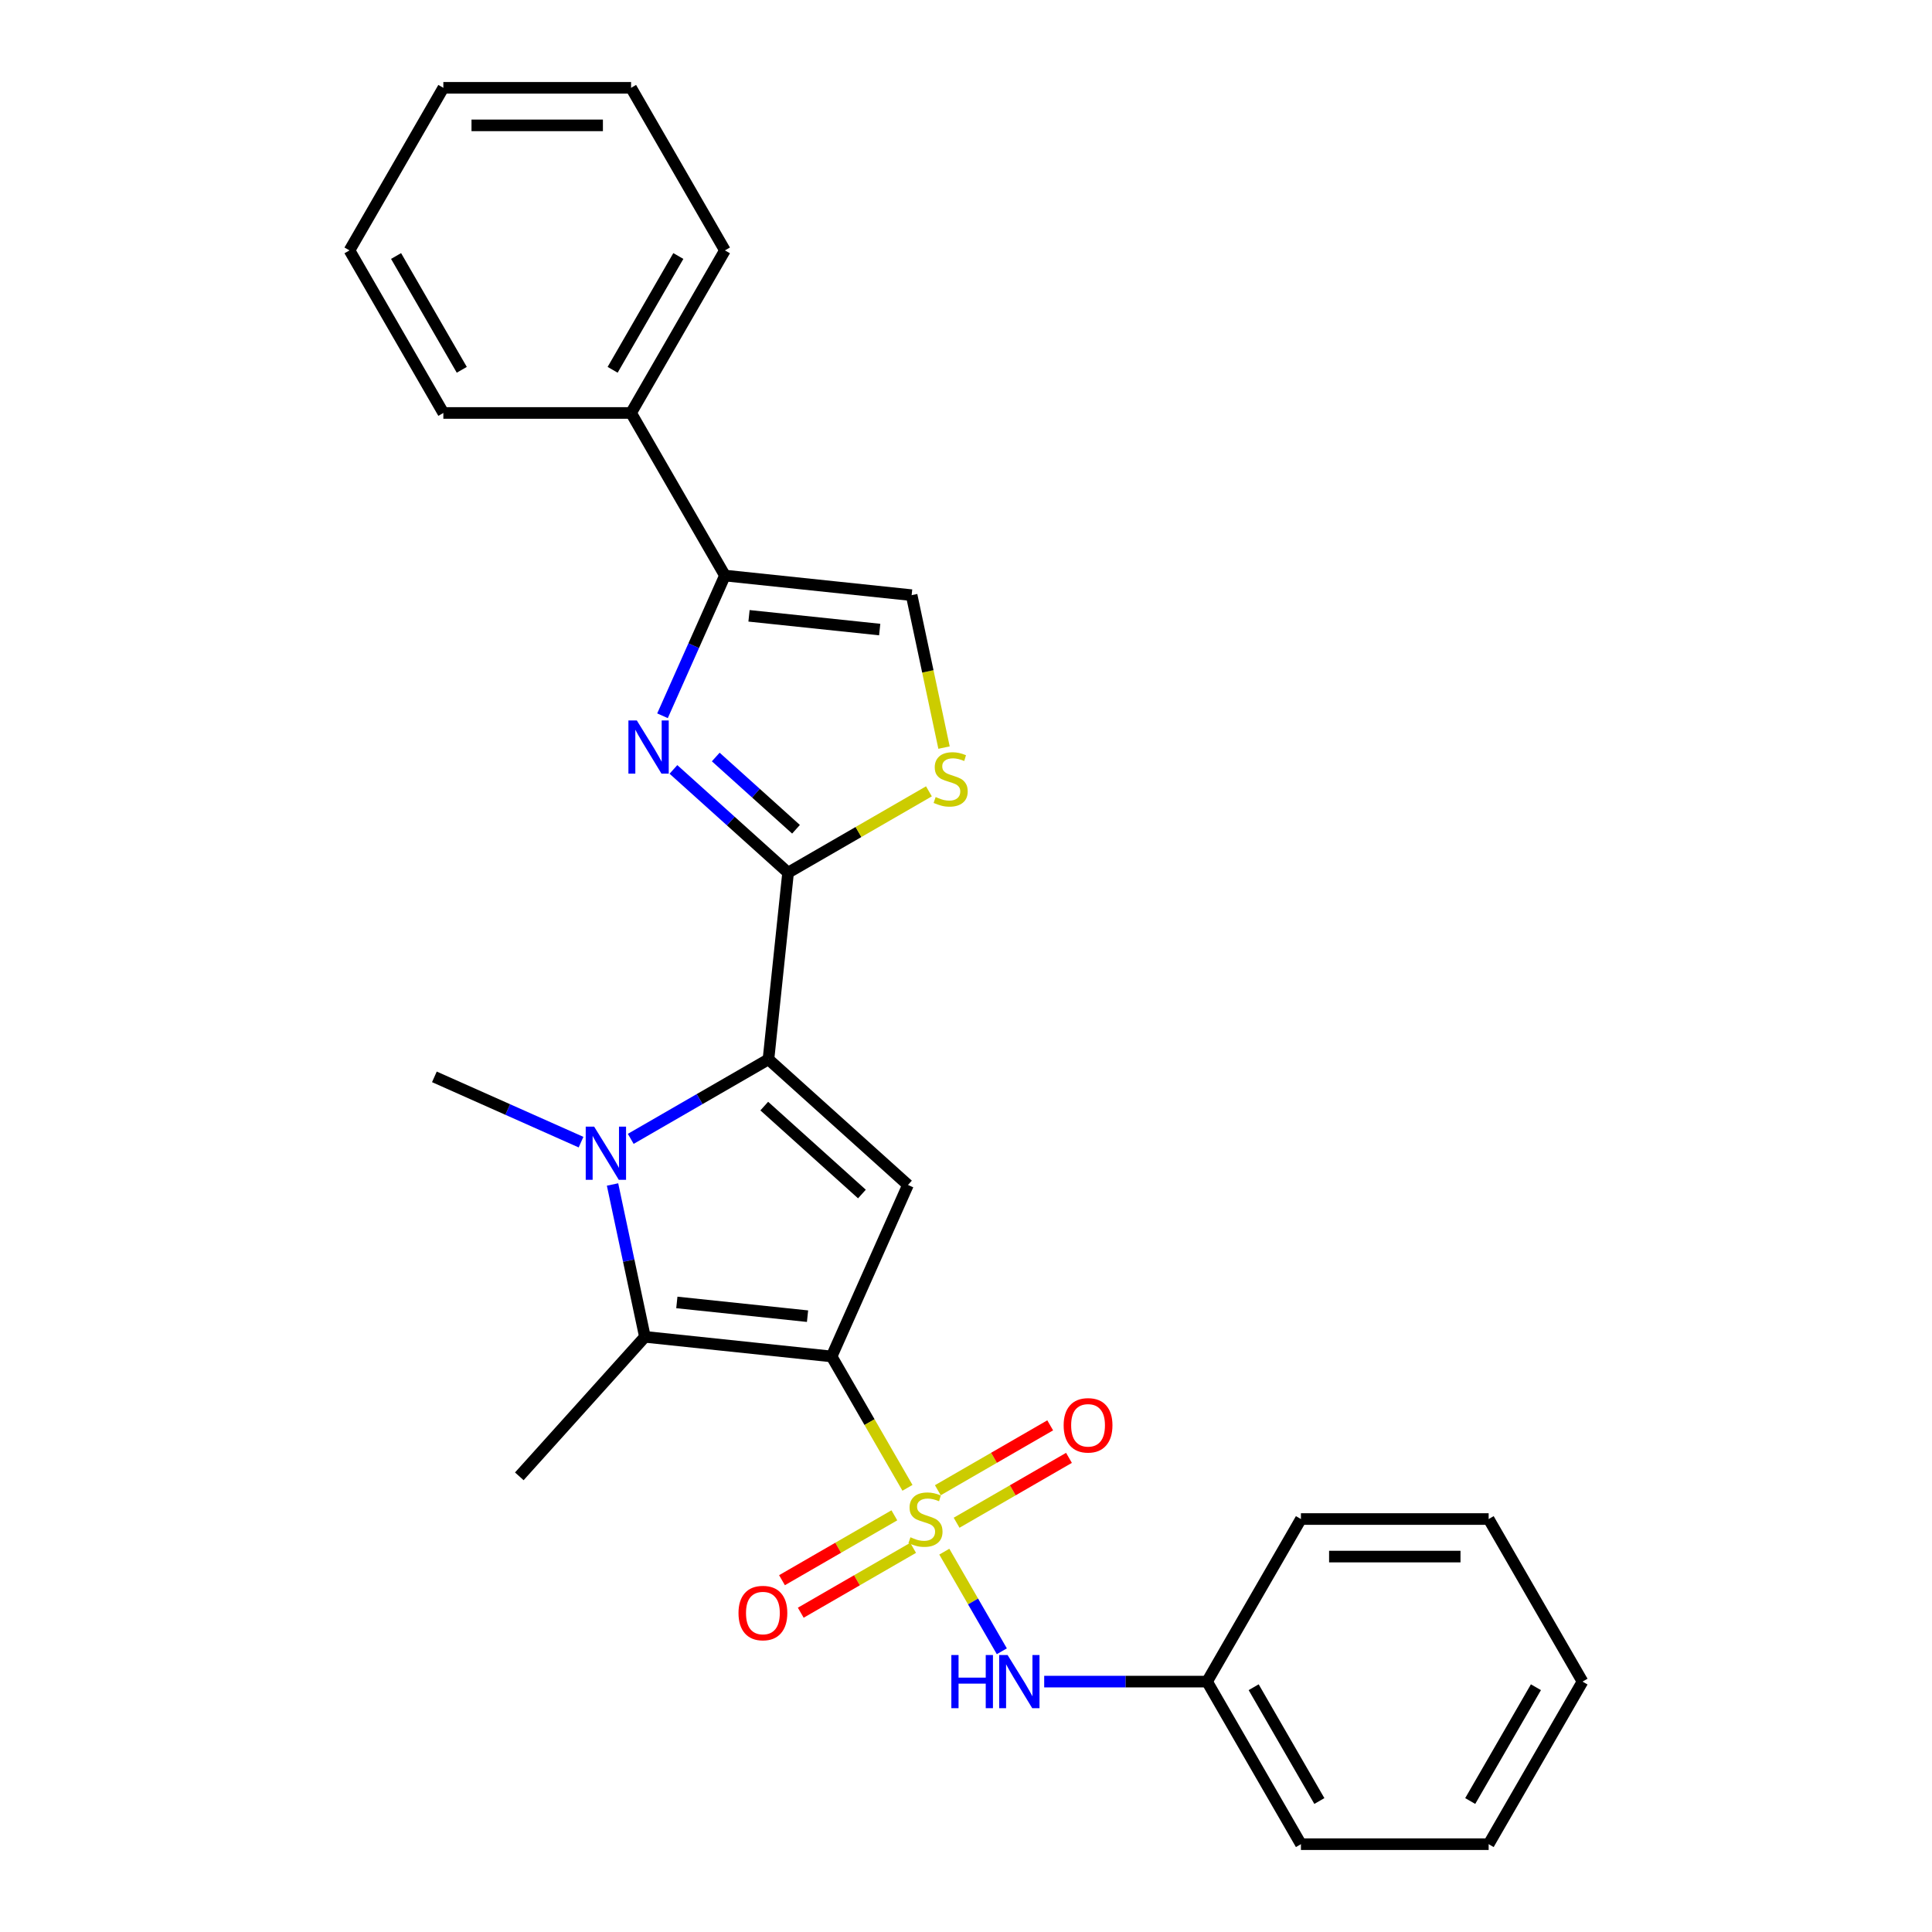 <?xml version='1.0' encoding='iso-8859-1'?>
<svg version='1.1' baseProfile='full'
              xmlns='http://www.w3.org/2000/svg'
                      xmlns:rdkit='http://www.rdkit.org/xml'
                      xmlns:xlink='http://www.w3.org/1999/xlink'
                  xml:space='preserve'
width='1000px' height='1000px' viewBox='0 0 1000 1000'>
<!-- END OF HEADER -->
<rect style='opacity:1.0;fill:#FFFFFF;stroke:none' width='1000' height='1000' x='0' y='0'> </rect>
<path class='bond-0' d='M 430.443,702.1 L 450.073,736.1' style='fill:none;fill-rule:evenodd;stroke:#000000;stroke-width:6px;stroke-linecap:butt;stroke-linejoin:miter;stroke-opacity:1' />
<path class='bond-0' d='M 450.073,736.1 L 469.702,770.099' style='fill:none;fill-rule:evenodd;stroke:#CCCC00;stroke-width:6px;stroke-linecap:butt;stroke-linejoin:miter;stroke-opacity:1' />
<path class='bond-3' d='M 430.443,702.1 L 469.964,613.334' style='fill:none;fill-rule:evenodd;stroke:#000000;stroke-width:6px;stroke-linecap:butt;stroke-linejoin:miter;stroke-opacity:1' />
<path class='bond-4' d='M 430.443,702.1 L 333.809,691.943' style='fill:none;fill-rule:evenodd;stroke:#000000;stroke-width:6px;stroke-linecap:butt;stroke-linejoin:miter;stroke-opacity:1' />
<path class='bond-4' d='M 417.979,681.25 L 350.335,674.14' style='fill:none;fill-rule:evenodd;stroke:#000000;stroke-width:6px;stroke-linecap:butt;stroke-linejoin:miter;stroke-opacity:1' />
<path class='bond-9' d='M 488.776,803.136 L 503.66,828.916' style='fill:none;fill-rule:evenodd;stroke:#CCCC00;stroke-width:6px;stroke-linecap:butt;stroke-linejoin:miter;stroke-opacity:1' />
<path class='bond-9' d='M 503.66,828.916 L 518.545,854.697' style='fill:none;fill-rule:evenodd;stroke:#0000FF;stroke-width:6px;stroke-linecap:butt;stroke-linejoin:miter;stroke-opacity:1' />
<path class='bond-11' d='M 462.916,784.33 L 433.836,801.119' style='fill:none;fill-rule:evenodd;stroke:#CCCC00;stroke-width:6px;stroke-linecap:butt;stroke-linejoin:miter;stroke-opacity:1' />
<path class='bond-11' d='M 433.836,801.119 L 404.755,817.909' style='fill:none;fill-rule:evenodd;stroke:#FF0000;stroke-width:6px;stroke-linecap:butt;stroke-linejoin:miter;stroke-opacity:1' />
<path class='bond-11' d='M 472.633,801.16 L 443.552,817.949' style='fill:none;fill-rule:evenodd;stroke:#CCCC00;stroke-width:6px;stroke-linecap:butt;stroke-linejoin:miter;stroke-opacity:1' />
<path class='bond-11' d='M 443.552,817.949 L 414.472,834.739' style='fill:none;fill-rule:evenodd;stroke:#FF0000;stroke-width:6px;stroke-linecap:butt;stroke-linejoin:miter;stroke-opacity:1' />
<path class='bond-12' d='M 495.136,788.167 L 524.217,771.377' style='fill:none;fill-rule:evenodd;stroke:#CCCC00;stroke-width:6px;stroke-linecap:butt;stroke-linejoin:miter;stroke-opacity:1' />
<path class='bond-12' d='M 524.217,771.377 L 553.297,754.588' style='fill:none;fill-rule:evenodd;stroke:#FF0000;stroke-width:6px;stroke-linecap:butt;stroke-linejoin:miter;stroke-opacity:1' />
<path class='bond-12' d='M 485.42,771.337 L 514.5,754.548' style='fill:none;fill-rule:evenodd;stroke:#CCCC00;stroke-width:6px;stroke-linecap:butt;stroke-linejoin:miter;stroke-opacity:1' />
<path class='bond-12' d='M 514.5,754.548 L 543.58,737.758' style='fill:none;fill-rule:evenodd;stroke:#FF0000;stroke-width:6px;stroke-linecap:butt;stroke-linejoin:miter;stroke-opacity:1' />
<path class='bond-1' d='M 397.755,548.317 L 469.964,613.334' style='fill:none;fill-rule:evenodd;stroke:#000000;stroke-width:6px;stroke-linecap:butt;stroke-linejoin:miter;stroke-opacity:1' />
<path class='bond-1' d='M 395.583,572.511 L 446.129,618.023' style='fill:none;fill-rule:evenodd;stroke:#000000;stroke-width:6px;stroke-linecap:butt;stroke-linejoin:miter;stroke-opacity:1' />
<path class='bond-5' d='M 397.755,548.317 L 407.912,451.683' style='fill:none;fill-rule:evenodd;stroke:#000000;stroke-width:6px;stroke-linecap:butt;stroke-linejoin:miter;stroke-opacity:1' />
<path class='bond-27' d='M 397.755,548.317 L 362.113,568.895' style='fill:none;fill-rule:evenodd;stroke:#000000;stroke-width:6px;stroke-linecap:butt;stroke-linejoin:miter;stroke-opacity:1' />
<path class='bond-27' d='M 362.113,568.895 L 326.472,589.473' style='fill:none;fill-rule:evenodd;stroke:#0000FF;stroke-width:6px;stroke-linecap:butt;stroke-linejoin:miter;stroke-opacity:1' />
<path class='bond-2' d='M 317.048,613.088 L 325.428,652.516' style='fill:none;fill-rule:evenodd;stroke:#0000FF;stroke-width:6px;stroke-linecap:butt;stroke-linejoin:miter;stroke-opacity:1' />
<path class='bond-2' d='M 325.428,652.516 L 333.809,691.943' style='fill:none;fill-rule:evenodd;stroke:#000000;stroke-width:6px;stroke-linecap:butt;stroke-linejoin:miter;stroke-opacity:1' />
<path class='bond-14' d='M 300.742,591.172 L 262.791,574.276' style='fill:none;fill-rule:evenodd;stroke:#0000FF;stroke-width:6px;stroke-linecap:butt;stroke-linejoin:miter;stroke-opacity:1' />
<path class='bond-14' d='M 262.791,574.276 L 224.841,557.379' style='fill:none;fill-rule:evenodd;stroke:#000000;stroke-width:6px;stroke-linecap:butt;stroke-linejoin:miter;stroke-opacity:1' />
<path class='bond-16' d='M 333.809,691.943 L 268.792,764.152' style='fill:none;fill-rule:evenodd;stroke:#000000;stroke-width:6px;stroke-linecap:butt;stroke-linejoin:miter;stroke-opacity:1' />
<path class='bond-6' d='M 407.912,451.683 L 378.24,424.966' style='fill:none;fill-rule:evenodd;stroke:#000000;stroke-width:6px;stroke-linecap:butt;stroke-linejoin:miter;stroke-opacity:1' />
<path class='bond-6' d='M 378.24,424.966 L 348.568,398.25' style='fill:none;fill-rule:evenodd;stroke:#0000FF;stroke-width:6px;stroke-linecap:butt;stroke-linejoin:miter;stroke-opacity:1' />
<path class='bond-6' d='M 412.014,429.226 L 391.243,410.525' style='fill:none;fill-rule:evenodd;stroke:#000000;stroke-width:6px;stroke-linecap:butt;stroke-linejoin:miter;stroke-opacity:1' />
<path class='bond-6' d='M 391.243,410.525 L 370.473,391.823' style='fill:none;fill-rule:evenodd;stroke:#0000FF;stroke-width:6px;stroke-linecap:butt;stroke-linejoin:miter;stroke-opacity:1' />
<path class='bond-8' d='M 407.912,451.683 L 444.36,430.64' style='fill:none;fill-rule:evenodd;stroke:#000000;stroke-width:6px;stroke-linecap:butt;stroke-linejoin:miter;stroke-opacity:1' />
<path class='bond-8' d='M 444.36,430.64 L 480.809,409.596' style='fill:none;fill-rule:evenodd;stroke:#CCCC00;stroke-width:6px;stroke-linecap:butt;stroke-linejoin:miter;stroke-opacity:1' />
<path class='bond-7' d='M 342.911,370.478 L 359.068,334.189' style='fill:none;fill-rule:evenodd;stroke:#0000FF;stroke-width:6px;stroke-linecap:butt;stroke-linejoin:miter;stroke-opacity:1' />
<path class='bond-7' d='M 359.068,334.189 L 375.224,297.9' style='fill:none;fill-rule:evenodd;stroke:#000000;stroke-width:6px;stroke-linecap:butt;stroke-linejoin:miter;stroke-opacity:1' />
<path class='bond-13' d='M 375.224,297.9 L 326.641,213.752' style='fill:none;fill-rule:evenodd;stroke:#000000;stroke-width:6px;stroke-linecap:butt;stroke-linejoin:miter;stroke-opacity:1' />
<path class='bond-28' d='M 375.224,297.9 L 471.858,308.057' style='fill:none;fill-rule:evenodd;stroke:#000000;stroke-width:6px;stroke-linecap:butt;stroke-linejoin:miter;stroke-opacity:1' />
<path class='bond-28' d='M 387.688,318.75 L 455.332,325.86' style='fill:none;fill-rule:evenodd;stroke:#000000;stroke-width:6px;stroke-linecap:butt;stroke-linejoin:miter;stroke-opacity:1' />
<path class='bond-10' d='M 488.628,386.951 L 480.243,347.504' style='fill:none;fill-rule:evenodd;stroke:#CCCC00;stroke-width:6px;stroke-linecap:butt;stroke-linejoin:miter;stroke-opacity:1' />
<path class='bond-10' d='M 480.243,347.504 L 471.858,308.057' style='fill:none;fill-rule:evenodd;stroke:#000000;stroke-width:6px;stroke-linecap:butt;stroke-linejoin:miter;stroke-opacity:1' />
<path class='bond-15' d='M 540.474,870.397 L 582.625,870.397' style='fill:none;fill-rule:evenodd;stroke:#0000FF;stroke-width:6px;stroke-linecap:butt;stroke-linejoin:miter;stroke-opacity:1' />
<path class='bond-15' d='M 582.625,870.397 L 624.776,870.397' style='fill:none;fill-rule:evenodd;stroke:#000000;stroke-width:6px;stroke-linecap:butt;stroke-linejoin:miter;stroke-opacity:1' />
<path class='bond-17' d='M 326.641,213.752 L 375.224,129.603' style='fill:none;fill-rule:evenodd;stroke:#000000;stroke-width:6px;stroke-linecap:butt;stroke-linejoin:miter;stroke-opacity:1' />
<path class='bond-17' d='M 317.099,191.413 L 351.107,132.509' style='fill:none;fill-rule:evenodd;stroke:#000000;stroke-width:6px;stroke-linecap:butt;stroke-linejoin:miter;stroke-opacity:1' />
<path class='bond-18' d='M 326.641,213.752 L 229.475,213.752' style='fill:none;fill-rule:evenodd;stroke:#000000;stroke-width:6px;stroke-linecap:butt;stroke-linejoin:miter;stroke-opacity:1' />
<path class='bond-19' d='M 624.776,870.397 L 673.359,954.545' style='fill:none;fill-rule:evenodd;stroke:#000000;stroke-width:6px;stroke-linecap:butt;stroke-linejoin:miter;stroke-opacity:1' />
<path class='bond-19' d='M 648.893,873.303 L 682.901,932.207' style='fill:none;fill-rule:evenodd;stroke:#000000;stroke-width:6px;stroke-linecap:butt;stroke-linejoin:miter;stroke-opacity:1' />
<path class='bond-20' d='M 624.776,870.397 L 673.359,786.248' style='fill:none;fill-rule:evenodd;stroke:#000000;stroke-width:6px;stroke-linecap:butt;stroke-linejoin:miter;stroke-opacity:1' />
<path class='bond-21' d='M 375.224,129.603 L 326.641,45.455' style='fill:none;fill-rule:evenodd;stroke:#000000;stroke-width:6px;stroke-linecap:butt;stroke-linejoin:miter;stroke-opacity:1' />
<path class='bond-22' d='M 229.475,213.752 L 180.892,129.603' style='fill:none;fill-rule:evenodd;stroke:#000000;stroke-width:6px;stroke-linecap:butt;stroke-linejoin:miter;stroke-opacity:1' />
<path class='bond-22' d='M 239.017,191.413 L 205.009,132.509' style='fill:none;fill-rule:evenodd;stroke:#000000;stroke-width:6px;stroke-linecap:butt;stroke-linejoin:miter;stroke-opacity:1' />
<path class='bond-23' d='M 673.359,954.545 L 770.525,954.545' style='fill:none;fill-rule:evenodd;stroke:#000000;stroke-width:6px;stroke-linecap:butt;stroke-linejoin:miter;stroke-opacity:1' />
<path class='bond-24' d='M 673.359,786.248 L 770.525,786.248' style='fill:none;fill-rule:evenodd;stroke:#000000;stroke-width:6px;stroke-linecap:butt;stroke-linejoin:miter;stroke-opacity:1' />
<path class='bond-24' d='M 687.934,805.682 L 755.95,805.682' style='fill:none;fill-rule:evenodd;stroke:#000000;stroke-width:6px;stroke-linecap:butt;stroke-linejoin:miter;stroke-opacity:1' />
<path class='bond-30' d='M 326.641,45.455 L 229.475,45.455' style='fill:none;fill-rule:evenodd;stroke:#000000;stroke-width:6px;stroke-linecap:butt;stroke-linejoin:miter;stroke-opacity:1' />
<path class='bond-30' d='M 312.066,64.888 L 244.05,64.888' style='fill:none;fill-rule:evenodd;stroke:#000000;stroke-width:6px;stroke-linecap:butt;stroke-linejoin:miter;stroke-opacity:1' />
<path class='bond-25' d='M 180.892,129.603 L 229.475,45.455' style='fill:none;fill-rule:evenodd;stroke:#000000;stroke-width:6px;stroke-linecap:butt;stroke-linejoin:miter;stroke-opacity:1' />
<path class='bond-29' d='M 770.525,954.545 L 819.108,870.397' style='fill:none;fill-rule:evenodd;stroke:#000000;stroke-width:6px;stroke-linecap:butt;stroke-linejoin:miter;stroke-opacity:1' />
<path class='bond-29' d='M 760.983,932.207 L 794.991,873.303' style='fill:none;fill-rule:evenodd;stroke:#000000;stroke-width:6px;stroke-linecap:butt;stroke-linejoin:miter;stroke-opacity:1' />
<path class='bond-26' d='M 770.525,786.248 L 819.108,870.397' style='fill:none;fill-rule:evenodd;stroke:#000000;stroke-width:6px;stroke-linecap:butt;stroke-linejoin:miter;stroke-opacity:1' />
<path  class='atom-1' d='M 471.253 795.693
Q 471.564 795.81, 472.846 796.354
Q 474.129 796.898, 475.528 797.248
Q 476.966 797.559, 478.365 797.559
Q 480.969 797.559, 482.485 796.315
Q 484.001 795.032, 484.001 792.817
Q 484.001 791.301, 483.224 790.368
Q 482.485 789.435, 481.319 788.93
Q 480.153 788.425, 478.21 787.842
Q 475.761 787.103, 474.284 786.404
Q 472.846 785.704, 471.797 784.227
Q 470.786 782.75, 470.786 780.263
Q 470.786 776.804, 473.118 774.666
Q 475.489 772.529, 480.153 772.529
Q 483.34 772.529, 486.955 774.044
L 486.061 777.037
Q 482.757 775.677, 480.27 775.677
Q 477.588 775.677, 476.111 776.804
Q 474.634 777.892, 474.673 779.797
Q 474.673 781.273, 475.411 782.167
Q 476.189 783.061, 477.277 783.567
Q 478.404 784.072, 480.27 784.655
Q 482.757 785.432, 484.234 786.21
Q 485.711 786.987, 486.76 788.58
Q 487.849 790.135, 487.849 792.817
Q 487.849 796.626, 485.284 798.686
Q 482.757 800.707, 478.521 800.707
Q 476.072 800.707, 474.207 800.163
Q 472.38 799.657, 470.203 798.763
L 471.253 795.693
' fill='#CCCC00'/>
<path  class='atom-3' d='M 307.524 583.141
L 316.541 597.716
Q 317.435 599.154, 318.873 601.759
Q 320.311 604.363, 320.389 604.518
L 320.389 583.141
L 324.042 583.141
L 324.042 610.659
L 320.272 610.659
L 310.595 594.724
Q 309.468 592.858, 308.263 590.72
Q 307.097 588.583, 306.747 587.922
L 306.747 610.659
L 303.171 610.659
L 303.171 583.141
L 307.524 583.141
' fill='#0000FF'/>
<path  class='atom-7' d='M 329.621 372.907
L 338.638 387.482
Q 339.532 388.92, 340.97 391.524
Q 342.408 394.128, 342.486 394.284
L 342.486 372.907
L 346.139 372.907
L 346.139 400.425
L 342.369 400.425
L 332.691 384.489
Q 331.564 382.624, 330.359 380.486
Q 329.193 378.349, 328.843 377.688
L 328.843 400.425
L 325.268 400.425
L 325.268 372.907
L 329.621 372.907
' fill='#0000FF'/>
<path  class='atom-9' d='M 484.287 412.544
Q 484.598 412.661, 485.881 413.205
Q 487.163 413.749, 488.563 414.099
Q 490.001 414.41, 491.4 414.41
Q 494.004 414.41, 495.52 413.166
Q 497.035 411.884, 497.035 409.668
Q 497.035 408.152, 496.258 407.22
Q 495.52 406.287, 494.354 405.782
Q 493.188 405.276, 491.244 404.693
Q 488.796 403.955, 487.319 403.255
Q 485.881 402.556, 484.831 401.079
Q 483.821 399.602, 483.821 397.114
Q 483.821 393.655, 486.153 391.518
Q 488.524 389.38, 493.188 389.38
Q 496.375 389.38, 499.989 390.896
L 499.095 393.888
Q 495.792 392.528, 493.304 392.528
Q 490.622 392.528, 489.146 393.655
Q 487.669 394.743, 487.707 396.648
Q 487.707 398.125, 488.446 399.019
Q 489.223 399.913, 490.312 400.418
Q 491.439 400.923, 493.304 401.506
Q 495.792 402.284, 497.269 403.061
Q 498.746 403.838, 499.795 405.432
Q 500.883 406.986, 500.883 409.668
Q 500.883 413.477, 498.318 415.537
Q 495.792 417.558, 491.555 417.558
Q 489.107 417.558, 487.241 417.014
Q 485.414 416.509, 483.238 415.615
L 484.287 412.544
' fill='#CCCC00'/>
<path  class='atom-10' d='M 492.416 856.638
L 496.147 856.638
L 496.147 868.337
L 510.216 868.337
L 510.216 856.638
L 513.948 856.638
L 513.948 884.156
L 510.216 884.156
L 510.216 871.446
L 496.147 871.446
L 496.147 884.156
L 492.416 884.156
L 492.416 856.638
' fill='#0000FF'/>
<path  class='atom-10' d='M 521.527 856.638
L 530.544 871.213
Q 531.438 872.651, 532.876 875.255
Q 534.314 877.859, 534.391 878.015
L 534.391 856.638
L 538.045 856.638
L 538.045 884.156
L 534.275 884.156
L 524.597 868.22
Q 523.47 866.355, 522.265 864.217
Q 521.099 862.079, 520.749 861.419
L 520.749 884.156
L 517.174 884.156
L 517.174 856.638
L 521.527 856.638
' fill='#0000FF'/>
<path  class='atom-12' d='M 382.246 834.909
Q 382.246 828.302, 385.511 824.61
Q 388.775 820.917, 394.878 820.917
Q 400.98 820.917, 404.244 824.61
Q 407.509 828.302, 407.509 834.909
Q 407.509 841.594, 404.206 845.403
Q 400.902 849.173, 394.878 849.173
Q 388.814 849.173, 385.511 845.403
Q 382.246 841.633, 382.246 834.909
M 394.878 846.064
Q 399.075 846.064, 401.329 843.266
Q 403.623 840.428, 403.623 834.909
Q 403.623 829.507, 401.329 826.786
Q 399.075 824.027, 394.878 824.027
Q 390.68 824.027, 388.387 826.747
Q 386.133 829.468, 386.133 834.909
Q 386.133 840.467, 388.387 843.266
Q 390.68 846.064, 394.878 846.064
' fill='#FF0000'/>
<path  class='atom-13' d='M 550.543 737.743
Q 550.543 731.136, 553.808 727.443
Q 557.073 723.751, 563.175 723.751
Q 569.277 723.751, 572.541 727.443
Q 575.806 731.136, 575.806 737.743
Q 575.806 744.428, 572.503 748.237
Q 569.199 752.007, 563.175 752.007
Q 557.111 752.007, 553.808 748.237
Q 550.543 744.467, 550.543 737.743
M 563.175 748.898
Q 567.372 748.898, 569.626 746.099
Q 571.92 743.262, 571.92 737.743
Q 571.92 732.341, 569.626 729.62
Q 567.372 726.86, 563.175 726.86
Q 558.977 726.86, 556.684 729.581
Q 554.43 732.302, 554.43 737.743
Q 554.43 743.301, 556.684 746.099
Q 558.977 748.898, 563.175 748.898
' fill='#FF0000'/>
</svg>
